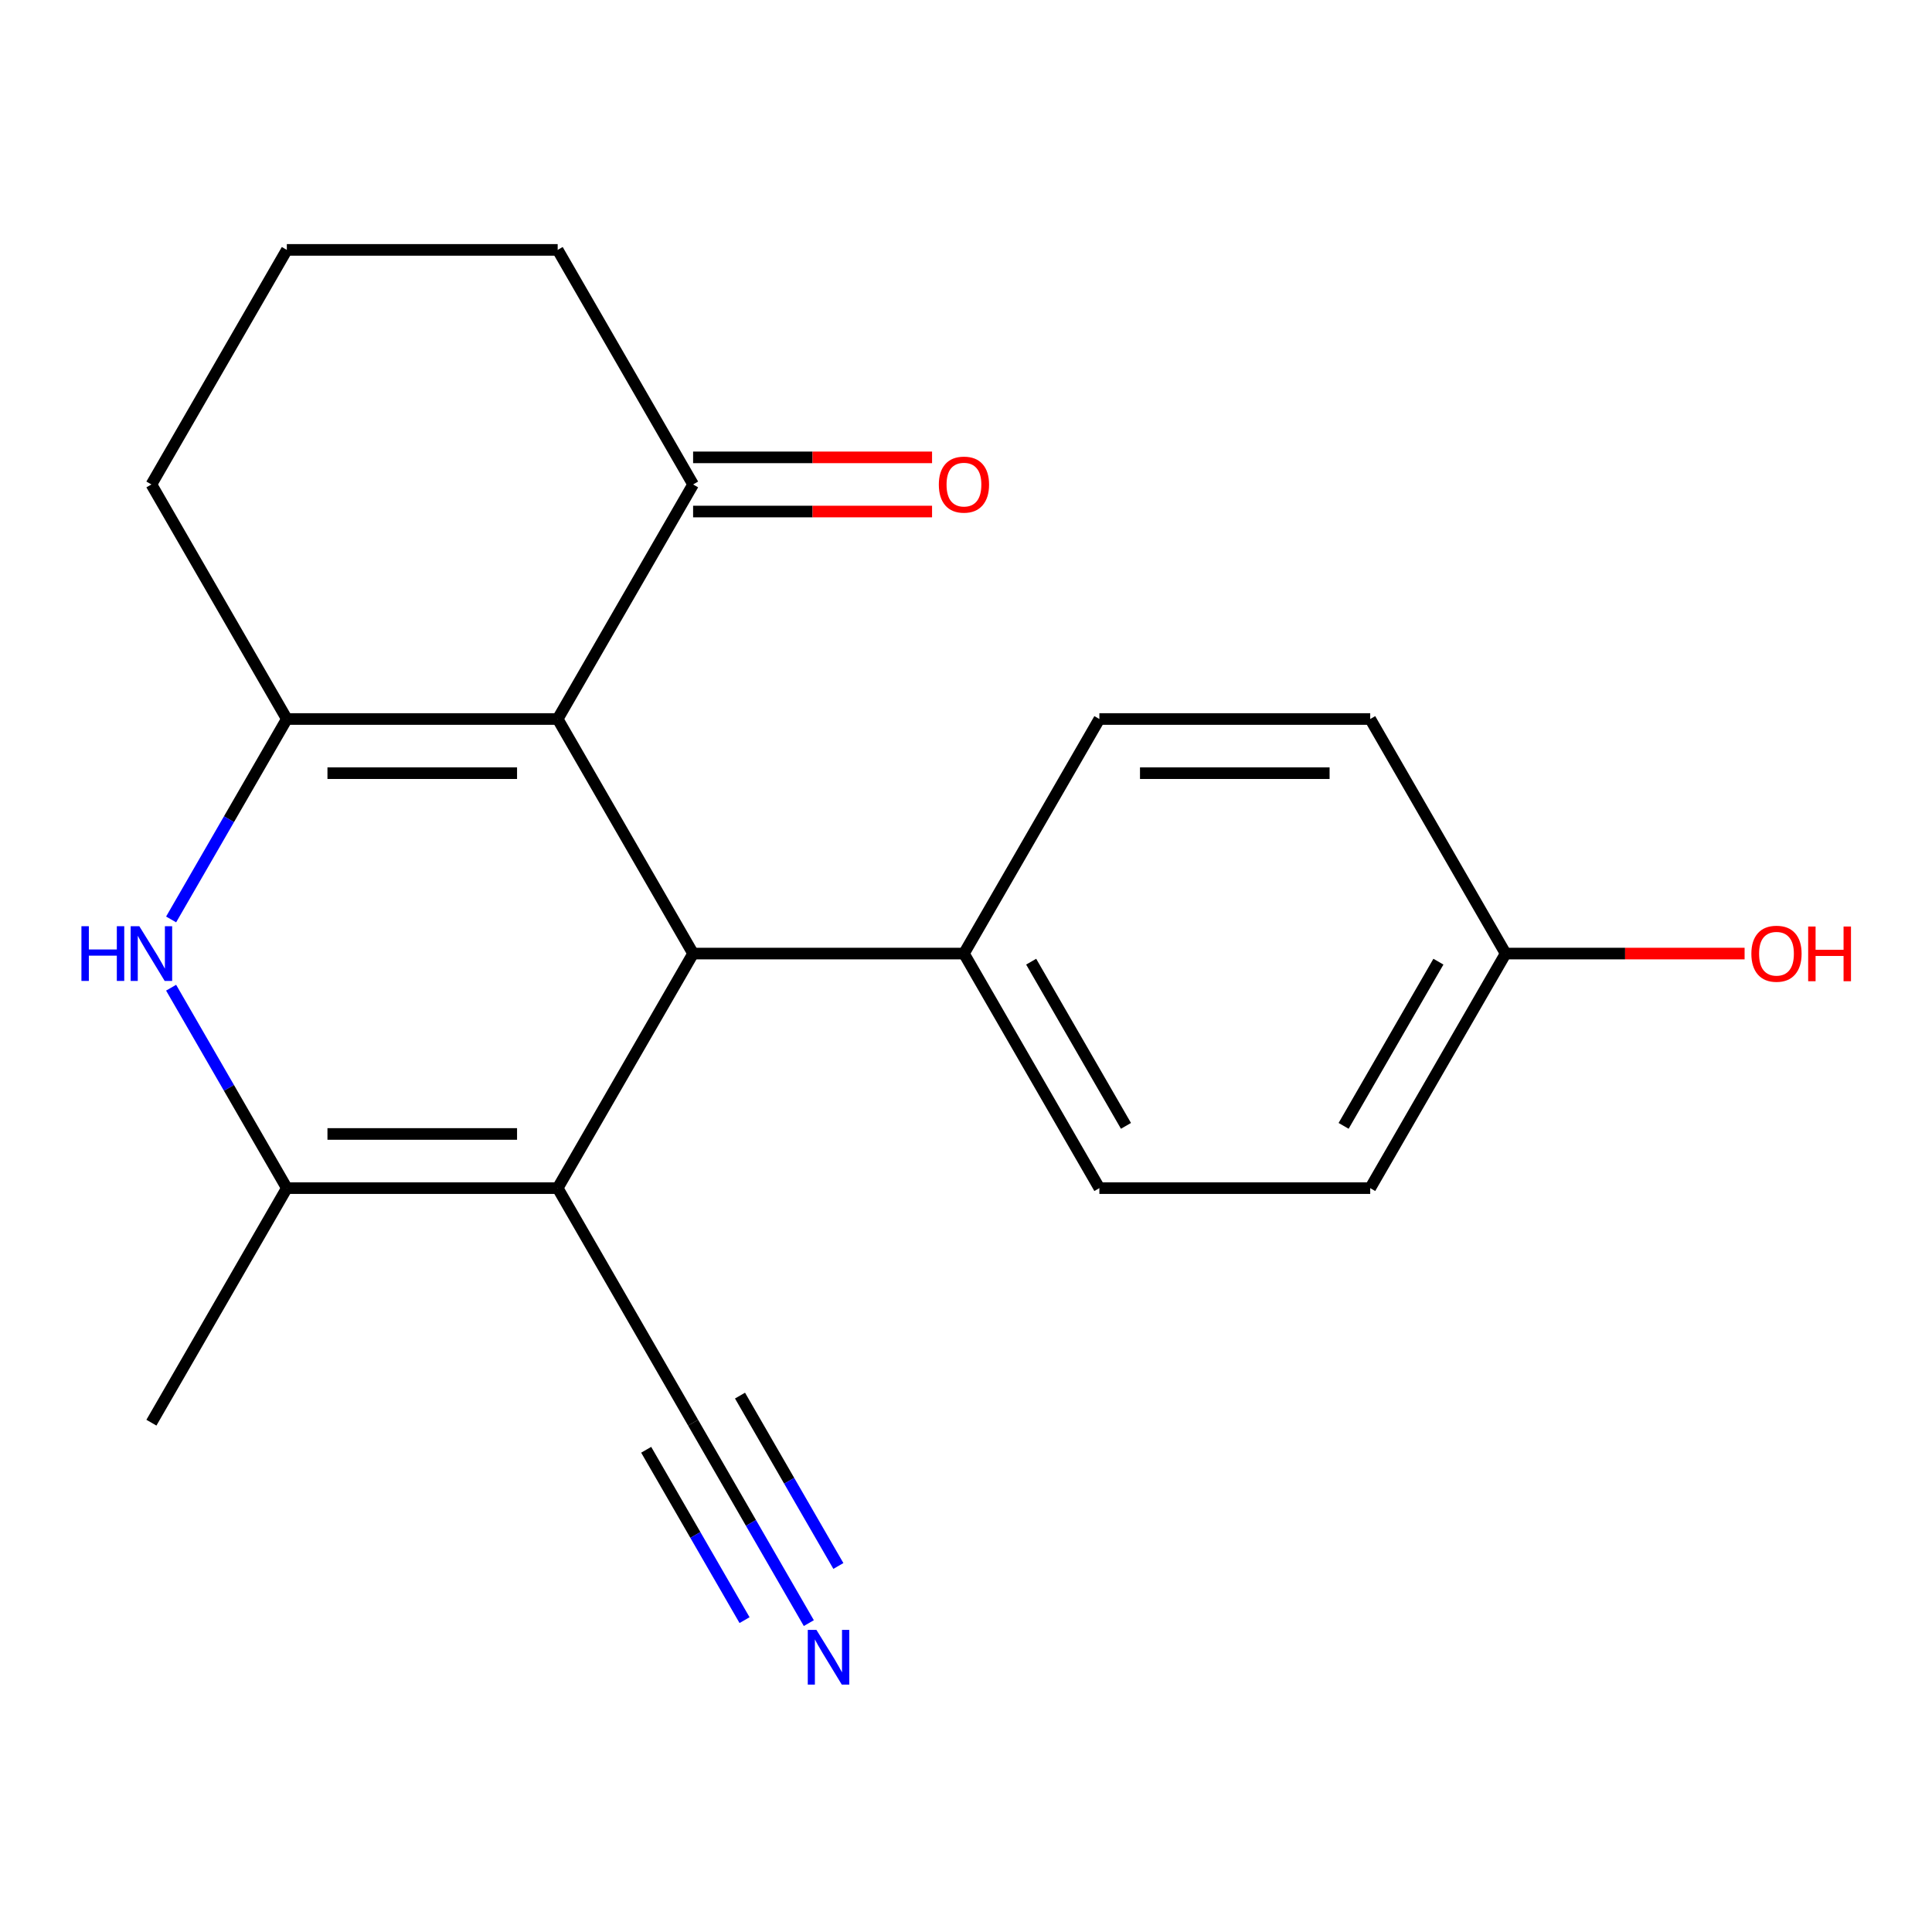 <?xml version='1.0' encoding='iso-8859-1'?>
<svg version='1.1' baseProfile='full'
              xmlns='http://www.w3.org/2000/svg'
                      xmlns:rdkit='http://www.rdkit.org/xml'
                      xmlns:xlink='http://www.w3.org/1999/xlink'
                  xml:space='preserve'
width='1000px' height='1000px' viewBox='0 0 1000 1000'>
<!-- END OF HEADER -->
<rect style='opacity:1.0;fill:#FFFFFF;stroke:none' width='1000' height='1000' x='0' y='0'> </rect>
<path class='bond-1' d='M 288.653,372.159 L 148.464,372.159' style='fill:none;fill-rule:evenodd;stroke:#000000;stroke-width:6px;stroke-linecap:butt;stroke-linejoin:miter;stroke-opacity:1' />
<path class='bond-1' d='M 267.625,400.197 L 169.492,400.197' style='fill:none;fill-rule:evenodd;stroke:#000000;stroke-width:6px;stroke-linecap:butt;stroke-linejoin:miter;stroke-opacity:1' />
<path class='bond-2' d='M 288.653,372.159 L 358.748,493.566' style='fill:none;fill-rule:evenodd;stroke:#000000;stroke-width:6px;stroke-linecap:butt;stroke-linejoin:miter;stroke-opacity:1' />
<path class='bond-6' d='M 288.653,372.159 L 358.748,250.751' style='fill:none;fill-rule:evenodd;stroke:#000000;stroke-width:6px;stroke-linecap:butt;stroke-linejoin:miter;stroke-opacity:1' />
<path class='bond-0' d='M 288.653,614.974 L 358.748,493.566' style='fill:none;fill-rule:evenodd;stroke:#000000;stroke-width:6px;stroke-linecap:butt;stroke-linejoin:miter;stroke-opacity:1' />
<path class='bond-4' d='M 288.653,614.974 L 148.464,614.974' style='fill:none;fill-rule:evenodd;stroke:#000000;stroke-width:6px;stroke-linecap:butt;stroke-linejoin:miter;stroke-opacity:1' />
<path class='bond-4' d='M 267.625,586.936 L 169.492,586.936' style='fill:none;fill-rule:evenodd;stroke:#000000;stroke-width:6px;stroke-linecap:butt;stroke-linejoin:miter;stroke-opacity:1' />
<path class='bond-5' d='M 288.653,614.974 L 358.748,736.381' style='fill:none;fill-rule:evenodd;stroke:#000000;stroke-width:6px;stroke-linecap:butt;stroke-linejoin:miter;stroke-opacity:1' />
<path class='bond-3' d='M 148.464,372.159 L 118.516,424.03' style='fill:none;fill-rule:evenodd;stroke:#000000;stroke-width:6px;stroke-linecap:butt;stroke-linejoin:miter;stroke-opacity:1' />
<path class='bond-3' d='M 118.516,424.03 L 88.568,475.901' style='fill:none;fill-rule:evenodd;stroke:#0000FF;stroke-width:6px;stroke-linecap:butt;stroke-linejoin:miter;stroke-opacity:1' />
<path class='bond-12' d='M 148.464,372.159 L 78.369,250.751' style='fill:none;fill-rule:evenodd;stroke:#000000;stroke-width:6px;stroke-linecap:butt;stroke-linejoin:miter;stroke-opacity:1' />
<path class='bond-8' d='M 358.748,493.566 L 498.937,493.566' style='fill:none;fill-rule:evenodd;stroke:#000000;stroke-width:6px;stroke-linecap:butt;stroke-linejoin:miter;stroke-opacity:1' />
<path class='bond-21' d='M 88.568,511.231 L 118.516,563.102' style='fill:none;fill-rule:evenodd;stroke:#0000FF;stroke-width:6px;stroke-linecap:butt;stroke-linejoin:miter;stroke-opacity:1' />
<path class='bond-21' d='M 118.516,563.102 L 148.464,614.974' style='fill:none;fill-rule:evenodd;stroke:#000000;stroke-width:6px;stroke-linecap:butt;stroke-linejoin:miter;stroke-opacity:1' />
<path class='bond-16' d='M 148.464,614.974 L 78.369,736.381' style='fill:none;fill-rule:evenodd;stroke:#000000;stroke-width:6px;stroke-linecap:butt;stroke-linejoin:miter;stroke-opacity:1' />
<path class='bond-7' d='M 358.748,736.381 L 388.695,788.252' style='fill:none;fill-rule:evenodd;stroke:#000000;stroke-width:6px;stroke-linecap:butt;stroke-linejoin:miter;stroke-opacity:1' />
<path class='bond-7' d='M 388.695,788.252 L 418.643,840.124' style='fill:none;fill-rule:evenodd;stroke:#0000FF;stroke-width:6px;stroke-linecap:butt;stroke-linejoin:miter;stroke-opacity:1' />
<path class='bond-7' d='M 334.466,750.4 L 359.922,794.491' style='fill:none;fill-rule:evenodd;stroke:#000000;stroke-width:6px;stroke-linecap:butt;stroke-linejoin:miter;stroke-opacity:1' />
<path class='bond-7' d='M 359.922,794.491 L 385.378,838.581' style='fill:none;fill-rule:evenodd;stroke:#0000FF;stroke-width:6px;stroke-linecap:butt;stroke-linejoin:miter;stroke-opacity:1' />
<path class='bond-7' d='M 383.029,722.362 L 408.485,766.453' style='fill:none;fill-rule:evenodd;stroke:#000000;stroke-width:6px;stroke-linecap:butt;stroke-linejoin:miter;stroke-opacity:1' />
<path class='bond-7' d='M 408.485,766.453 L 433.941,810.543' style='fill:none;fill-rule:evenodd;stroke:#0000FF;stroke-width:6px;stroke-linecap:butt;stroke-linejoin:miter;stroke-opacity:1' />
<path class='bond-9' d='M 358.748,264.77 L 420.59,264.77' style='fill:none;fill-rule:evenodd;stroke:#000000;stroke-width:6px;stroke-linecap:butt;stroke-linejoin:miter;stroke-opacity:1' />
<path class='bond-9' d='M 420.59,264.77 L 482.432,264.77' style='fill:none;fill-rule:evenodd;stroke:#FF0000;stroke-width:6px;stroke-linecap:butt;stroke-linejoin:miter;stroke-opacity:1' />
<path class='bond-9' d='M 358.748,236.732 L 420.59,236.732' style='fill:none;fill-rule:evenodd;stroke:#000000;stroke-width:6px;stroke-linecap:butt;stroke-linejoin:miter;stroke-opacity:1' />
<path class='bond-9' d='M 420.59,236.732 L 482.432,236.732' style='fill:none;fill-rule:evenodd;stroke:#FF0000;stroke-width:6px;stroke-linecap:butt;stroke-linejoin:miter;stroke-opacity:1' />
<path class='bond-18' d='M 358.748,250.751 L 288.653,129.344' style='fill:none;fill-rule:evenodd;stroke:#000000;stroke-width:6px;stroke-linecap:butt;stroke-linejoin:miter;stroke-opacity:1' />
<path class='bond-10' d='M 498.937,493.566 L 569.031,614.974' style='fill:none;fill-rule:evenodd;stroke:#000000;stroke-width:6px;stroke-linecap:butt;stroke-linejoin:miter;stroke-opacity:1' />
<path class='bond-10' d='M 533.732,497.758 L 582.799,582.744' style='fill:none;fill-rule:evenodd;stroke:#000000;stroke-width:6px;stroke-linecap:butt;stroke-linejoin:miter;stroke-opacity:1' />
<path class='bond-11' d='M 498.937,493.566 L 569.031,372.159' style='fill:none;fill-rule:evenodd;stroke:#000000;stroke-width:6px;stroke-linecap:butt;stroke-linejoin:miter;stroke-opacity:1' />
<path class='bond-15' d='M 569.031,614.974 L 709.221,614.974' style='fill:none;fill-rule:evenodd;stroke:#000000;stroke-width:6px;stroke-linecap:butt;stroke-linejoin:miter;stroke-opacity:1' />
<path class='bond-14' d='M 569.031,372.159 L 709.221,372.159' style='fill:none;fill-rule:evenodd;stroke:#000000;stroke-width:6px;stroke-linecap:butt;stroke-linejoin:miter;stroke-opacity:1' />
<path class='bond-14' d='M 590.06,400.197 L 688.192,400.197' style='fill:none;fill-rule:evenodd;stroke:#000000;stroke-width:6px;stroke-linecap:butt;stroke-linejoin:miter;stroke-opacity:1' />
<path class='bond-20' d='M 78.369,250.751 L 148.464,129.344' style='fill:none;fill-rule:evenodd;stroke:#000000;stroke-width:6px;stroke-linecap:butt;stroke-linejoin:miter;stroke-opacity:1' />
<path class='bond-13' d='M 779.315,493.566 L 709.221,372.159' style='fill:none;fill-rule:evenodd;stroke:#000000;stroke-width:6px;stroke-linecap:butt;stroke-linejoin:miter;stroke-opacity:1' />
<path class='bond-17' d='M 779.315,493.566 L 841.157,493.566' style='fill:none;fill-rule:evenodd;stroke:#000000;stroke-width:6px;stroke-linecap:butt;stroke-linejoin:miter;stroke-opacity:1' />
<path class='bond-17' d='M 841.157,493.566 L 903,493.566' style='fill:none;fill-rule:evenodd;stroke:#FF0000;stroke-width:6px;stroke-linecap:butt;stroke-linejoin:miter;stroke-opacity:1' />
<path class='bond-22' d='M 779.315,493.566 L 709.221,614.974' style='fill:none;fill-rule:evenodd;stroke:#000000;stroke-width:6px;stroke-linecap:butt;stroke-linejoin:miter;stroke-opacity:1' />
<path class='bond-22' d='M 744.52,497.758 L 695.453,582.744' style='fill:none;fill-rule:evenodd;stroke:#000000;stroke-width:6px;stroke-linecap:butt;stroke-linejoin:miter;stroke-opacity:1' />
<path class='bond-19' d='M 288.653,129.344 L 148.464,129.344' style='fill:none;fill-rule:evenodd;stroke:#000000;stroke-width:6px;stroke-linecap:butt;stroke-linejoin:miter;stroke-opacity:1' />
<path  class='atom-4' d='M 42.149 479.406
L 45.989 479.406
L 45.989 491.446
L 60.469 491.446
L 60.469 479.406
L 64.309 479.406
L 64.309 507.726
L 60.469 507.726
L 60.469 494.646
L 45.989 494.646
L 45.989 507.726
L 42.149 507.726
L 42.149 479.406
' fill='#0000FF'/>
<path  class='atom-4' d='M 72.109 479.406
L 81.389 494.406
Q 82.309 495.886, 83.789 498.566
Q 85.269 501.246, 85.349 501.406
L 85.349 479.406
L 89.109 479.406
L 89.109 507.726
L 85.229 507.726
L 75.269 491.326
Q 74.109 489.406, 72.869 487.206
Q 71.669 485.006, 71.309 484.326
L 71.309 507.726
L 67.629 507.726
L 67.629 479.406
L 72.109 479.406
' fill='#0000FF'/>
<path  class='atom-8' d='M 422.582 843.628
L 431.862 858.628
Q 432.782 860.108, 434.262 862.788
Q 435.742 865.468, 435.822 865.628
L 435.822 843.628
L 439.582 843.628
L 439.582 871.948
L 435.702 871.948
L 425.742 855.548
Q 424.582 853.628, 423.342 851.428
Q 422.142 849.228, 421.782 848.548
L 421.782 871.948
L 418.102 871.948
L 418.102 843.628
L 422.582 843.628
' fill='#0000FF'/>
<path  class='atom-10' d='M 485.937 250.831
Q 485.937 244.031, 489.297 240.231
Q 492.657 236.431, 498.937 236.431
Q 505.217 236.431, 508.577 240.231
Q 511.937 244.031, 511.937 250.831
Q 511.937 257.711, 508.537 261.631
Q 505.137 265.511, 498.937 265.511
Q 492.697 265.511, 489.297 261.631
Q 485.937 257.751, 485.937 250.831
M 498.937 262.311
Q 503.257 262.311, 505.577 259.431
Q 507.937 256.511, 507.937 250.831
Q 507.937 245.271, 505.577 242.471
Q 503.257 239.631, 498.937 239.631
Q 494.617 239.631, 492.257 242.431
Q 489.937 245.231, 489.937 250.831
Q 489.937 256.551, 492.257 259.431
Q 494.617 262.311, 498.937 262.311
' fill='#FF0000'/>
<path  class='atom-18' d='M 906.504 493.646
Q 906.504 486.846, 909.864 483.046
Q 913.224 479.246, 919.504 479.246
Q 925.784 479.246, 929.144 483.046
Q 932.504 486.846, 932.504 493.646
Q 932.504 500.526, 929.104 504.446
Q 925.704 508.326, 919.504 508.326
Q 913.264 508.326, 909.864 504.446
Q 906.504 500.566, 906.504 493.646
M 919.504 505.126
Q 923.824 505.126, 926.144 502.246
Q 928.504 499.326, 928.504 493.646
Q 928.504 488.086, 926.144 485.286
Q 923.824 482.446, 919.504 482.446
Q 915.184 482.446, 912.824 485.246
Q 910.504 488.046, 910.504 493.646
Q 910.504 499.366, 912.824 502.246
Q 915.184 505.126, 919.504 505.126
' fill='#FF0000'/>
<path  class='atom-18' d='M 935.904 479.566
L 939.744 479.566
L 939.744 491.606
L 954.224 491.606
L 954.224 479.566
L 958.064 479.566
L 958.064 507.886
L 954.224 507.886
L 954.224 494.806
L 939.744 494.806
L 939.744 507.886
L 935.904 507.886
L 935.904 479.566
' fill='#FF0000'/>
</svg>
